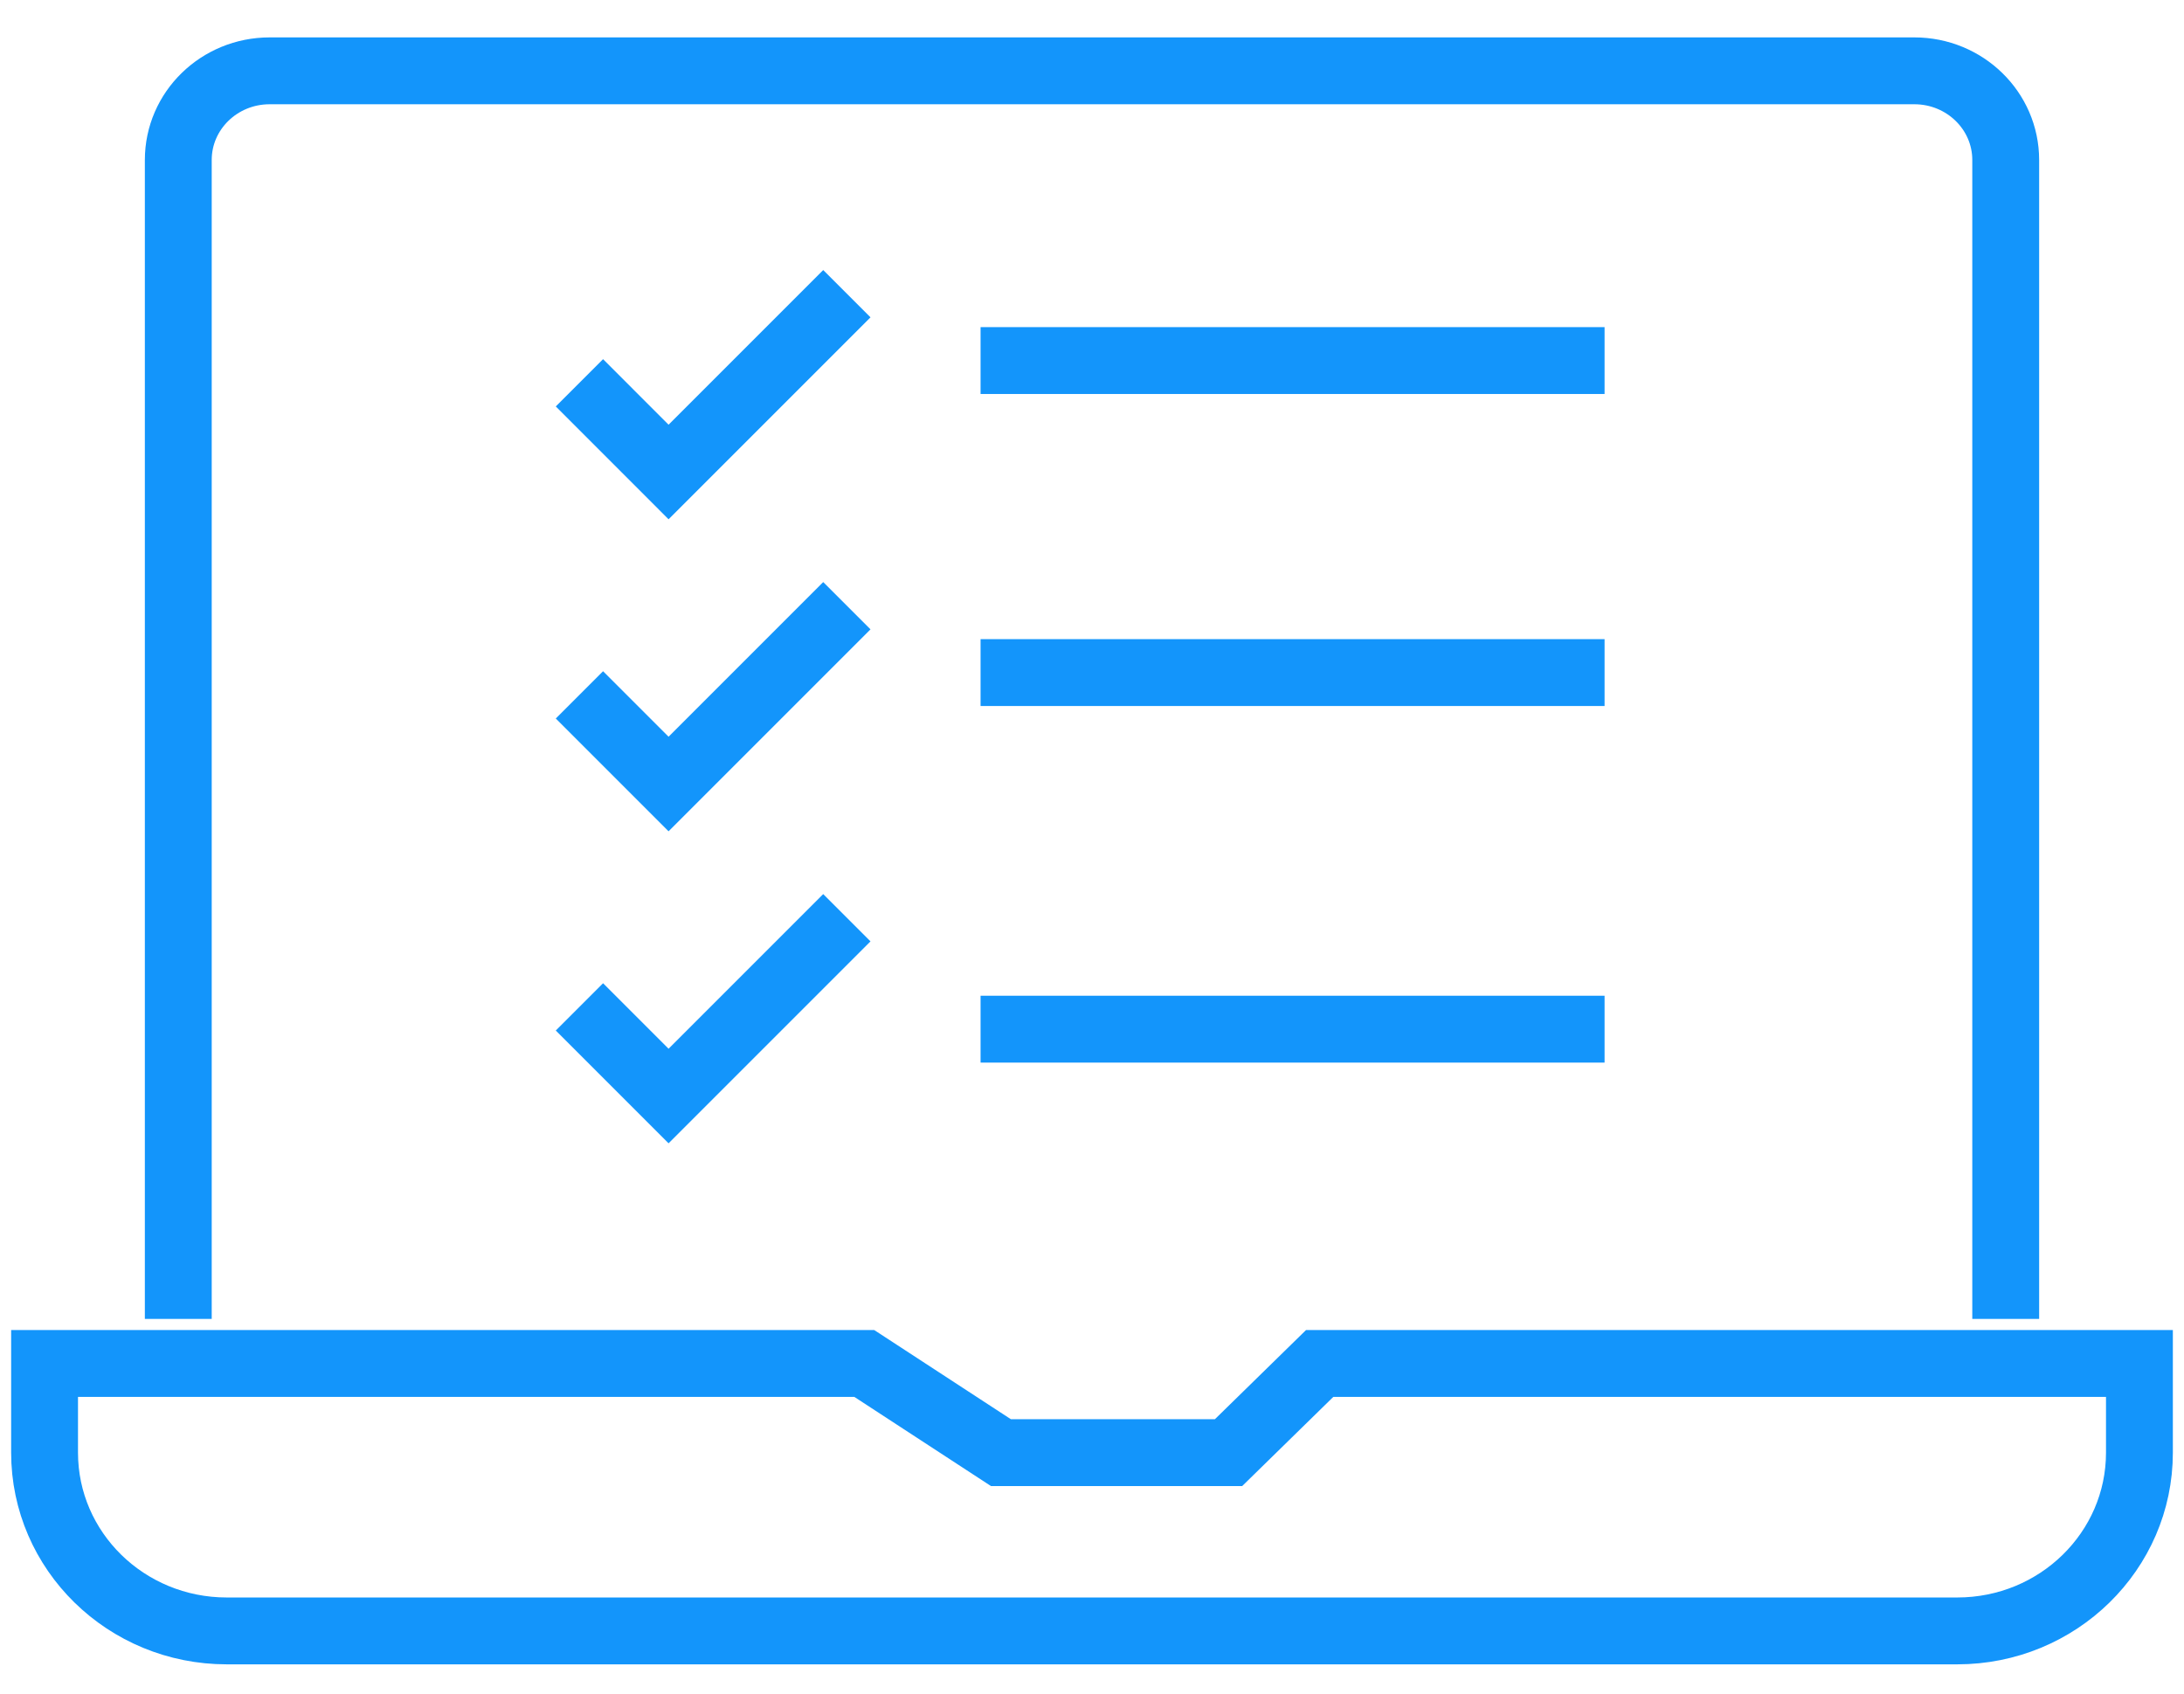 <?xml version="1.0" encoding="UTF-8"?> <svg xmlns="http://www.w3.org/2000/svg" xmlns:xlink="http://www.w3.org/1999/xlink" width="49px" height="38px" viewBox="0 0 49 38" version="1.1"><!-- Generator: Sketch 59.1 (86144) - https://sketch.com --><title>Configure</title><desc>Created with Sketch.</desc><g id="Page-1-Copy" stroke="none" stroke-width="1" fill="none" fill-rule="evenodd"><g id="CRM-Data-Tools-New" transform="translate(-341, -1579)" stroke="#1395FB" stroke-width="1.5"><g id="Configure" transform="translate(342, 1580)"><path d="M47,29.589 L28.608,29.589 L26.564,31.589 L21.456,31.589 L18.391,29.589 L0,29.589 L0,31.589 C0,33.798 1.829,35.589 4.087,35.589 L42.913,35.589 C45.17,35.589 47,33.798 47,31.589 L47,29.589 Z" id="Stroke-1"></path><path d="M44,28.589 L44,2.589 C44,1.484 43.082,0.589 41.95,0.589 L5.05,0.589 C3.918,0.589 3,1.484 3,2.589 L3,28.589" id="Stroke-3"></path><polyline id="Stroke-5" points="12 7.588 14 9.589 18 5.589"></polyline><polyline id="Stroke-7" points="12 14.589 14 16.589 18 12.589"></polyline><polyline id="Stroke-9" points="12 21.589 14 23.589 18 19.589"></polyline><line x1="21" y1="7.089" x2="35" y2="7.089" id="Stroke-11"></line><line x1="21" y1="14.089" x2="35" y2="14.089" id="Stroke-13"></line><line x1="21" y1="22.089" x2="35" y2="22.089" id="Stroke-15"></line></g></g></g></svg> 